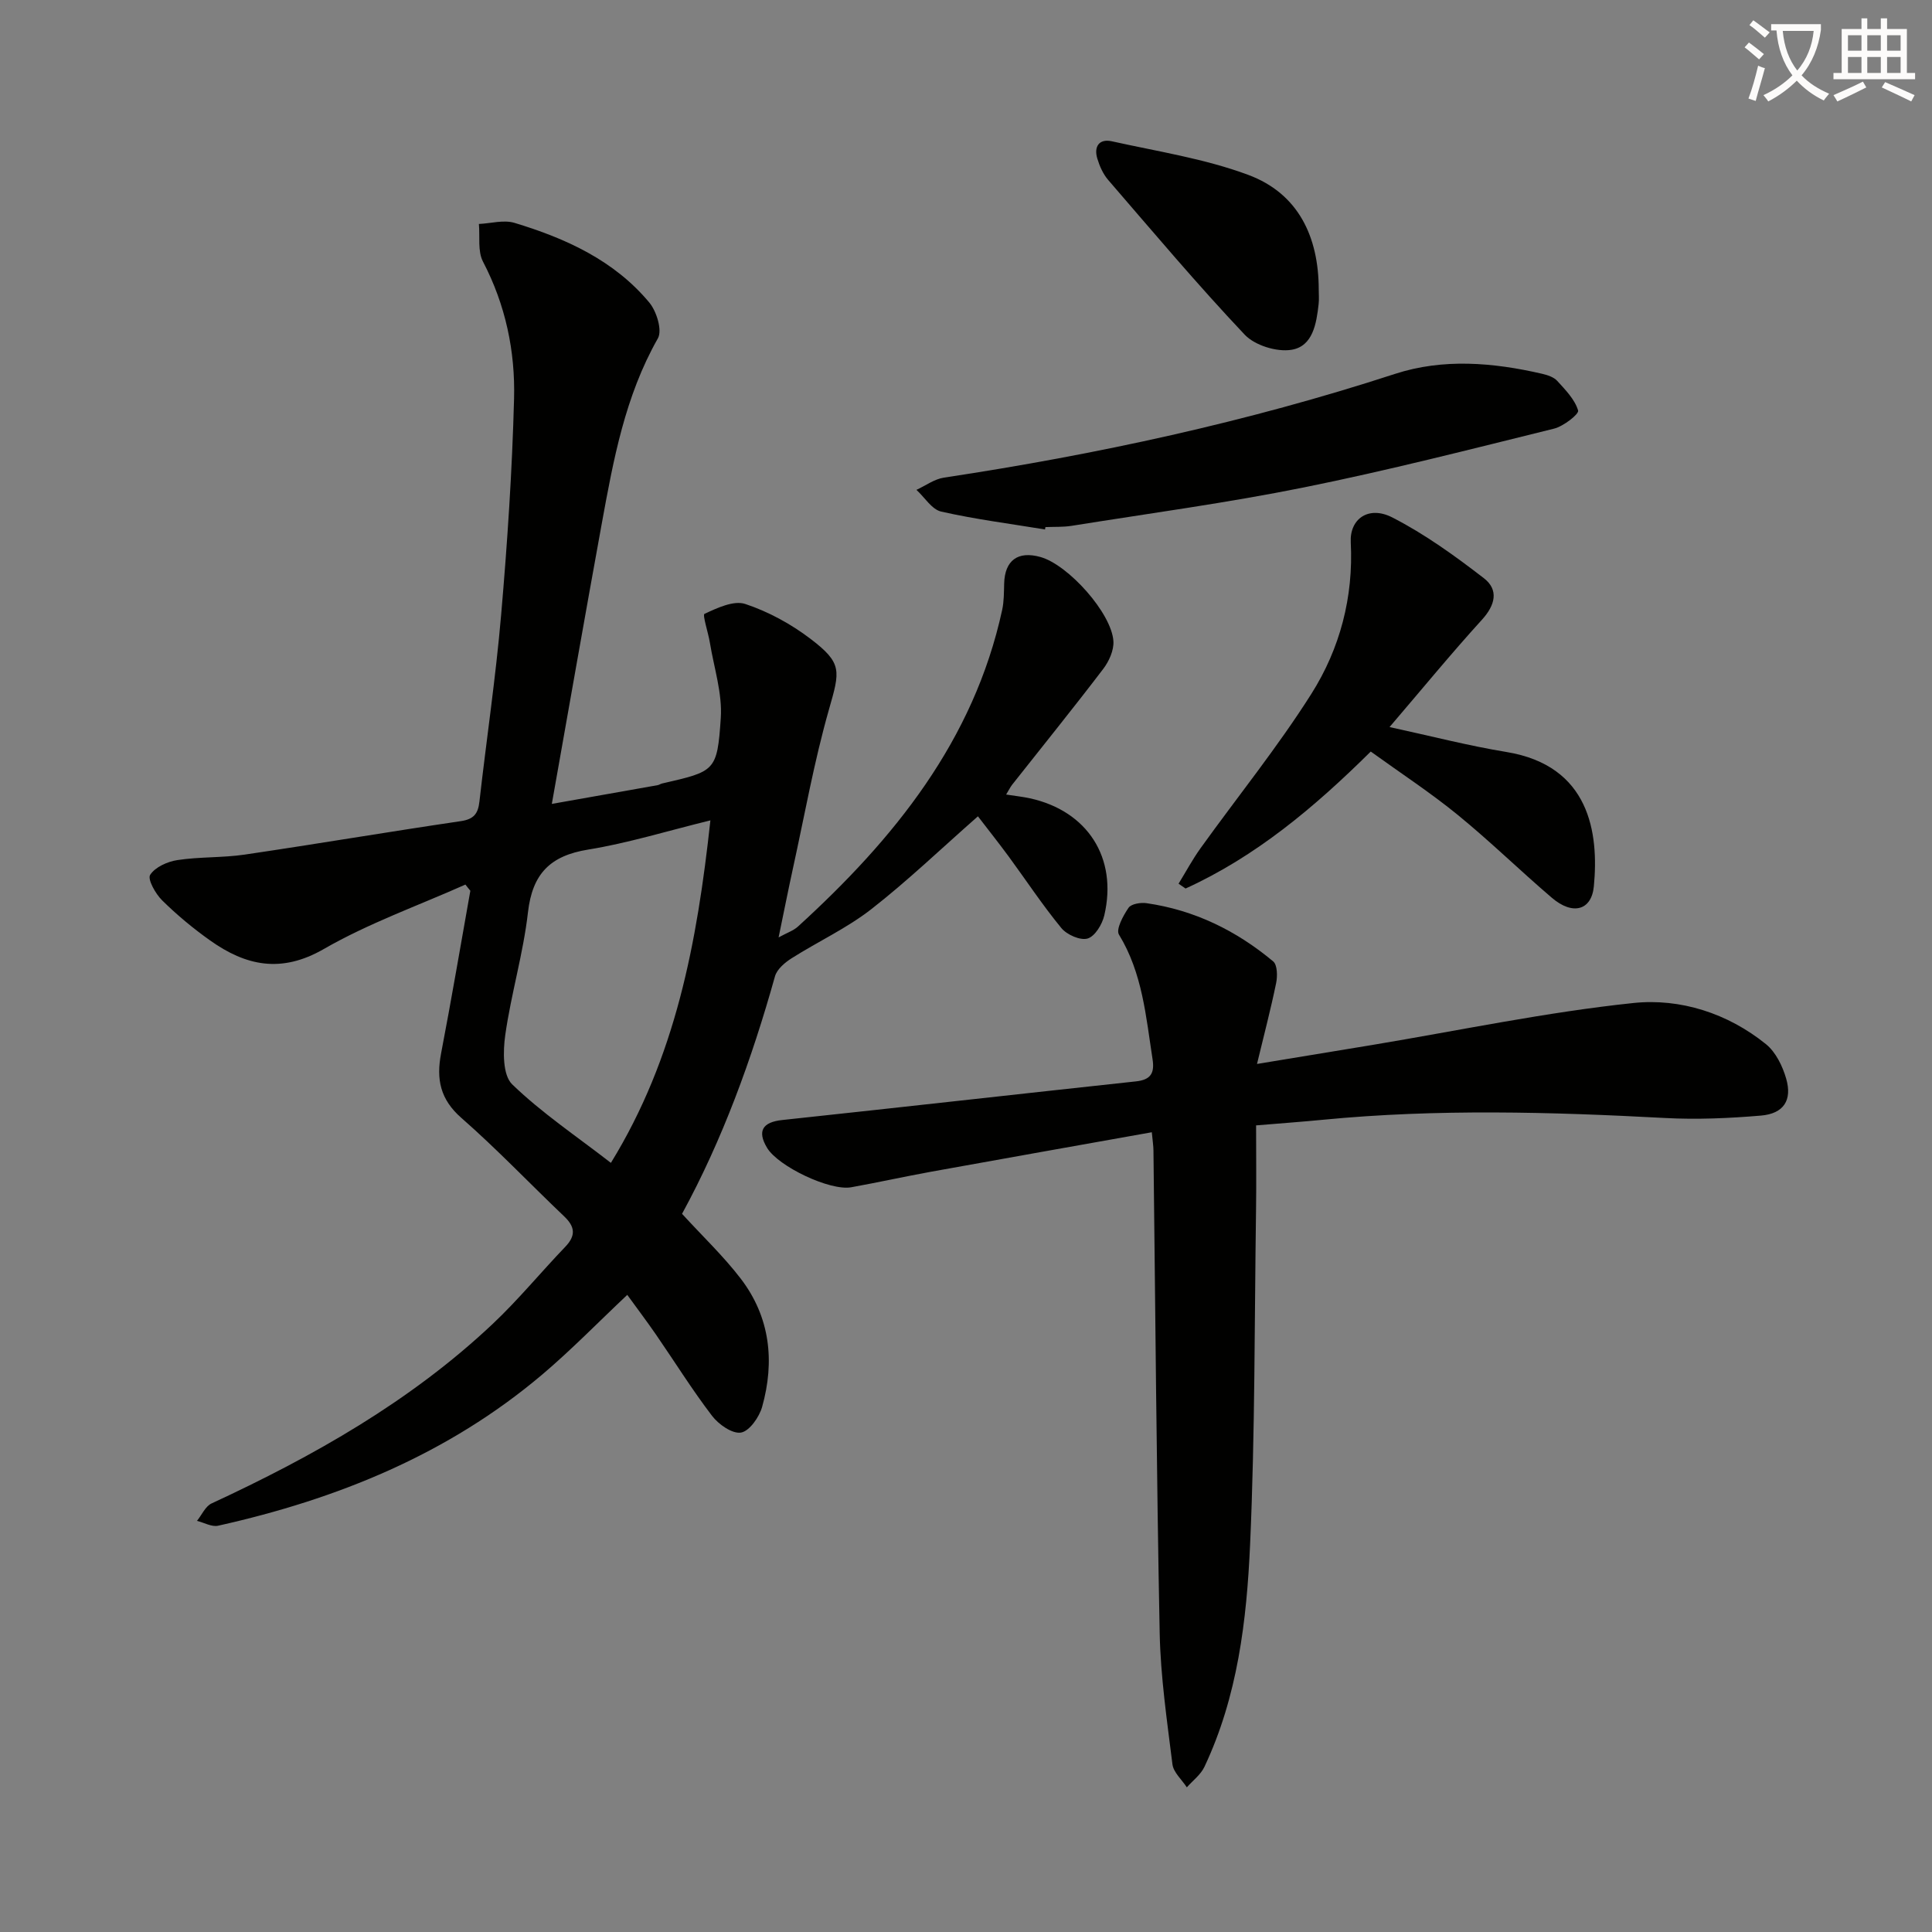 <svg enable-background="new 0 0 400 400" viewBox="0 0 400 400" xmlns="http://www.w3.org/2000/svg"><rect x="0" y="0" width="400" height="400" fill="#808080" stroke="none"/><path d="m362.1 8.8c1.1.8 2.1 1.6 3.1 2.4l-1 1.1c-1.3-1.1-2.3-2-3-2.5zm1.9 4.8c.5.2.9.4 1.4.5-.6 2.3-1.3 4.5-1.9 6.8l-1.5-.5c.8-2.1 1.4-4.3 2-6.8zm-1-9.4c1.3.9 2.4 1.8 3.4 2.5l-1 1.1c-1.4-1.2-2.4-2.1-3.2-2.6zm3.7 2.2v-1.4h10.3v1.2c-.5 3.6-1.8 6.8-4 9.4 1.5 1.6 3.4 2.8 5.7 3.8-.3.4-.7.8-1.1 1.4-2.3-1.1-4.1-2.5-5.6-4.1-1.6 1.6-3.6 3.1-5.9 4.3-.3-.5-.7-.9-1-1.3 2.4-1.1 4.4-2.5 6-4.1-1.9-2.5-3-5.6-3.3-9.3h-1.1zm8.8 0h-6.4c.3 3.3 1.3 6 3 8.2 2-2.3 3.1-5.1 3.4-8.2z" fill="#fcfbfa"/><path d="m385.3 3.8h1.3v2.2h2.8v-2.2h1.3v2.2h4.1v9.1h1.7v1.3h-16.9v-1.3h1.7v-9.1h4.1v-2.2zm.4 13.1.7 1.2c-1.8.9-3.8 1.9-6 2.9-.2-.4-.5-.8-.8-1.3 2.3-1 4.3-1.9 6.1-2.8zm-3.1-6.4h2.8v-3.2h-2.8zm0 4.6h2.8v-3.3h-2.8zm4-4.6h2.8v-3.2h-2.8zm0 4.6h2.8v-3.3h-2.8zm3.7 1.9c2.1.9 4.1 1.8 6.1 2.7l-.7 1.3c-2.2-1.1-4.2-2-6.1-2.9zm3.2-9.7h-2.8v3.2h2.8zm-2.8 7.8h2.8v-3.3h-2.8z" fill="#fcfbfa"/><g fill="#010100"><path d="m96.36 183.14c-9.82 4.38-20.06 8.01-29.33 13.35-8.81 5.07-16.12 3.48-23.53-1.78-3.51-2.49-6.87-5.28-9.93-8.3-1.37-1.35-3.06-4.36-2.48-5.28 1.02-1.6 3.58-2.75 5.65-3.06 4.58-.7 9.31-.46 13.89-1.13 14.94-2.2 29.83-4.73 44.77-6.93 2.72-.4 3.58-1.56 3.86-4.06 1.46-12.87 3.38-25.7 4.49-38.6 1.29-14.9 2.29-29.85 2.68-44.8.26-9.84-1.76-19.43-6.43-28.38-1.13-2.16-.61-5.18-.85-7.8 2.47-.11 5.13-.9 7.36-.23 10.62 3.21 20.65 7.76 27.93 16.51 1.5 1.81 2.71 5.74 1.77 7.4-6.81 11.98-9.22 25.19-11.63 38.41-3.45 18.92-6.76 37.87-10.33 57.98 7.79-1.38 14.85-2.62 21.91-3.88.32-.06.61-.28.93-.35 10.96-2.52 11.4-2.49 12.14-13.55.34-5.12-1.4-10.38-2.25-15.56-.34-2.11-1.58-5.8-1.12-6.01 2.63-1.22 6.05-2.84 8.45-2.04 4.78 1.59 9.46 4.14 13.49 7.21 6.65 5.06 6.12 6.61 3.83 14.62-3.09 10.83-5.06 21.98-7.48 33-.98 4.49-1.87 9-2.95 14.2 1.78-.98 3.08-1.4 4-2.24 19.88-18.12 36.39-38.44 42.29-65.57.38-1.76.36-3.63.41-5.45.13-4.81 2.85-6.82 7.54-5.49 5.74 1.62 14.71 11.61 15.08 17.42.12 1.89-.92 4.19-2.13 5.77-6.15 8.07-12.54 15.97-18.83 23.94-.39.5-.67 1.09-1.25 2.04 1.85.29 3.41.45 4.92.78 11.92 2.61 18.2 12.33 15.4 24.25-.43 1.85-1.93 4.33-3.45 4.78-1.51.45-4.3-.78-5.44-2.17-3.9-4.74-7.29-9.89-10.93-14.85-2.05-2.78-4.2-5.49-6.34-8.28-7.58 6.66-14.54 13.35-22.11 19.25-5.05 3.93-11.01 6.68-16.45 10.13-1.41.89-3.05 2.28-3.46 3.75-4.81 17.18-10.88 33.84-19.24 49.17 4.23 4.63 8.57 8.74 12.16 13.43 6.08 7.95 7.07 17.1 4.42 26.54-.6 2.12-2.63 5.03-4.38 5.32-1.8.3-4.65-1.7-6-3.48-4.13-5.41-7.74-11.22-11.61-16.83-1.88-2.73-3.88-5.37-5.93-8.2-6.04 5.69-11.57 11.38-17.59 16.48-19.5 16.51-42.45 25.81-67.11 31.31-1.32.3-2.92-.64-4.39-1 1-1.23 1.74-3.02 3.03-3.61 21.07-9.77 41.16-21.11 58.18-37.15 5.32-5.01 9.98-10.71 15.05-15.99 2.21-2.31 2.03-4.14-.23-6.29-7.12-6.77-13.9-13.92-21.28-20.38-4.4-3.85-5.23-8.02-4.21-13.35 2.15-11.21 4.06-22.46 6.06-33.69-.34-.4-.68-.84-1.02-1.28zm50.72-13.29c-9.01 2.21-17.07 4.71-25.33 6.05-7.85 1.27-11.53 5.01-12.44 12.98-.97 8.53-3.49 16.88-4.7 25.4-.48 3.36-.55 8.3 1.43 10.22 6.14 5.94 13.35 10.76 20.44 16.26 13.42-21.83 17.84-45.55 20.6-70.91z"/><path d="m238.47 234.42c-15.61 2.79-30.62 5.44-45.63 8.16-5.55 1.01-11.05 2.23-16.6 3.23-4.39.8-15.12-4.31-17.43-8.17-2.09-3.48-.92-5.32 3.13-5.75 24.42-2.61 48.82-5.37 73.24-8 3.07-.33 3.9-1.7 3.44-4.62-1.37-8.84-2.08-17.79-6.95-25.77-.67-1.09.87-3.92 1.98-5.55.55-.81 2.49-1.13 3.7-.96 9.92 1.42 18.62 5.68 26.25 12.06.87.73.91 3.05.61 4.49-1.1 5.35-2.49 10.64-3.96 16.74 8.23-1.36 16.05-2.63 23.86-3.93 18.02-3 35.96-6.79 54.09-8.69 9.67-1.01 19.49 2.11 27.42 8.52 2.02 1.63 3.43 4.52 4.18 7.11 1.31 4.5-.51 7.28-5.21 7.68-6.59.56-13.26.85-19.85.5-23.61-1.26-47.19-1.92-70.78.36-4.43.43-8.88.75-13.9 1.17 0 6.11.07 11.74-.01 17.37-.33 23.13-.2 46.28-1.23 69.38-.7 15.73-2.58 31.49-9.46 46.06-.77 1.63-2.41 2.84-3.64 4.24-1.03-1.59-2.77-3.09-2.98-4.78-1.12-9.04-2.46-18.12-2.64-27.21-.66-33.29-.89-66.59-1.29-99.88-.01-.97-.17-1.94-.34-3.76z"/><path d="m283.8 155.6c-11.76 11.64-23.81 21.73-38.34 28.36-.48-.33-.97-.67-1.45-1 1.51-2.46 2.88-5.02 4.56-7.36 7.65-10.65 15.93-20.88 22.93-31.94 5.92-9.36 8.74-20.01 8.16-31.37-.25-4.87 3.69-7.67 8.6-5.16 6.72 3.44 12.96 7.95 18.96 12.58 3.11 2.4 2.38 5.56-.41 8.61-6.35 6.98-12.34 14.29-19.12 22.21 8.5 1.84 16.28 3.86 24.19 5.16 17.27 2.83 19.17 16.76 18.11 27.82-.48 4.99-4.38 6.05-8.69 2.37-6.57-5.61-12.77-11.68-19.46-17.14-5.63-4.6-11.76-8.61-18.04-13.14z"/><path d="m216.36 109.62c-7.18-1.18-14.41-2.1-21.49-3.7-1.95-.44-3.43-2.95-5.13-4.5 1.89-.87 3.7-2.23 5.68-2.53 31.68-4.79 62.89-11.54 93.4-21.48 9.95-3.24 20.32-2.37 30.47-.02 1.11.26 2.4.68 3.12 1.47 1.7 1.87 3.65 3.85 4.32 6.13.22.74-3.03 3.28-5 3.76-17.2 4.25-34.39 8.66-51.75 12.16-15.91 3.21-32.03 5.38-48.07 7.95-1.79.29-3.65.19-5.47.27-.02.17-.05.33-.08.49z"/><path d="m273.03 59.94c0 1 .09 2-.02 2.99-.45 4.05-1.19 8.77-5.62 9.49-3.05.5-7.59-.91-9.69-3.13-9.78-10.35-18.96-21.26-28.27-32.04-1.05-1.22-1.77-2.85-2.24-4.41-.76-2.49.38-4.17 3-3.59 9.47 2.11 19.2 3.59 28.23 6.95 10.38 3.85 14.6 12.82 14.61 23.74z"/></g></svg>
